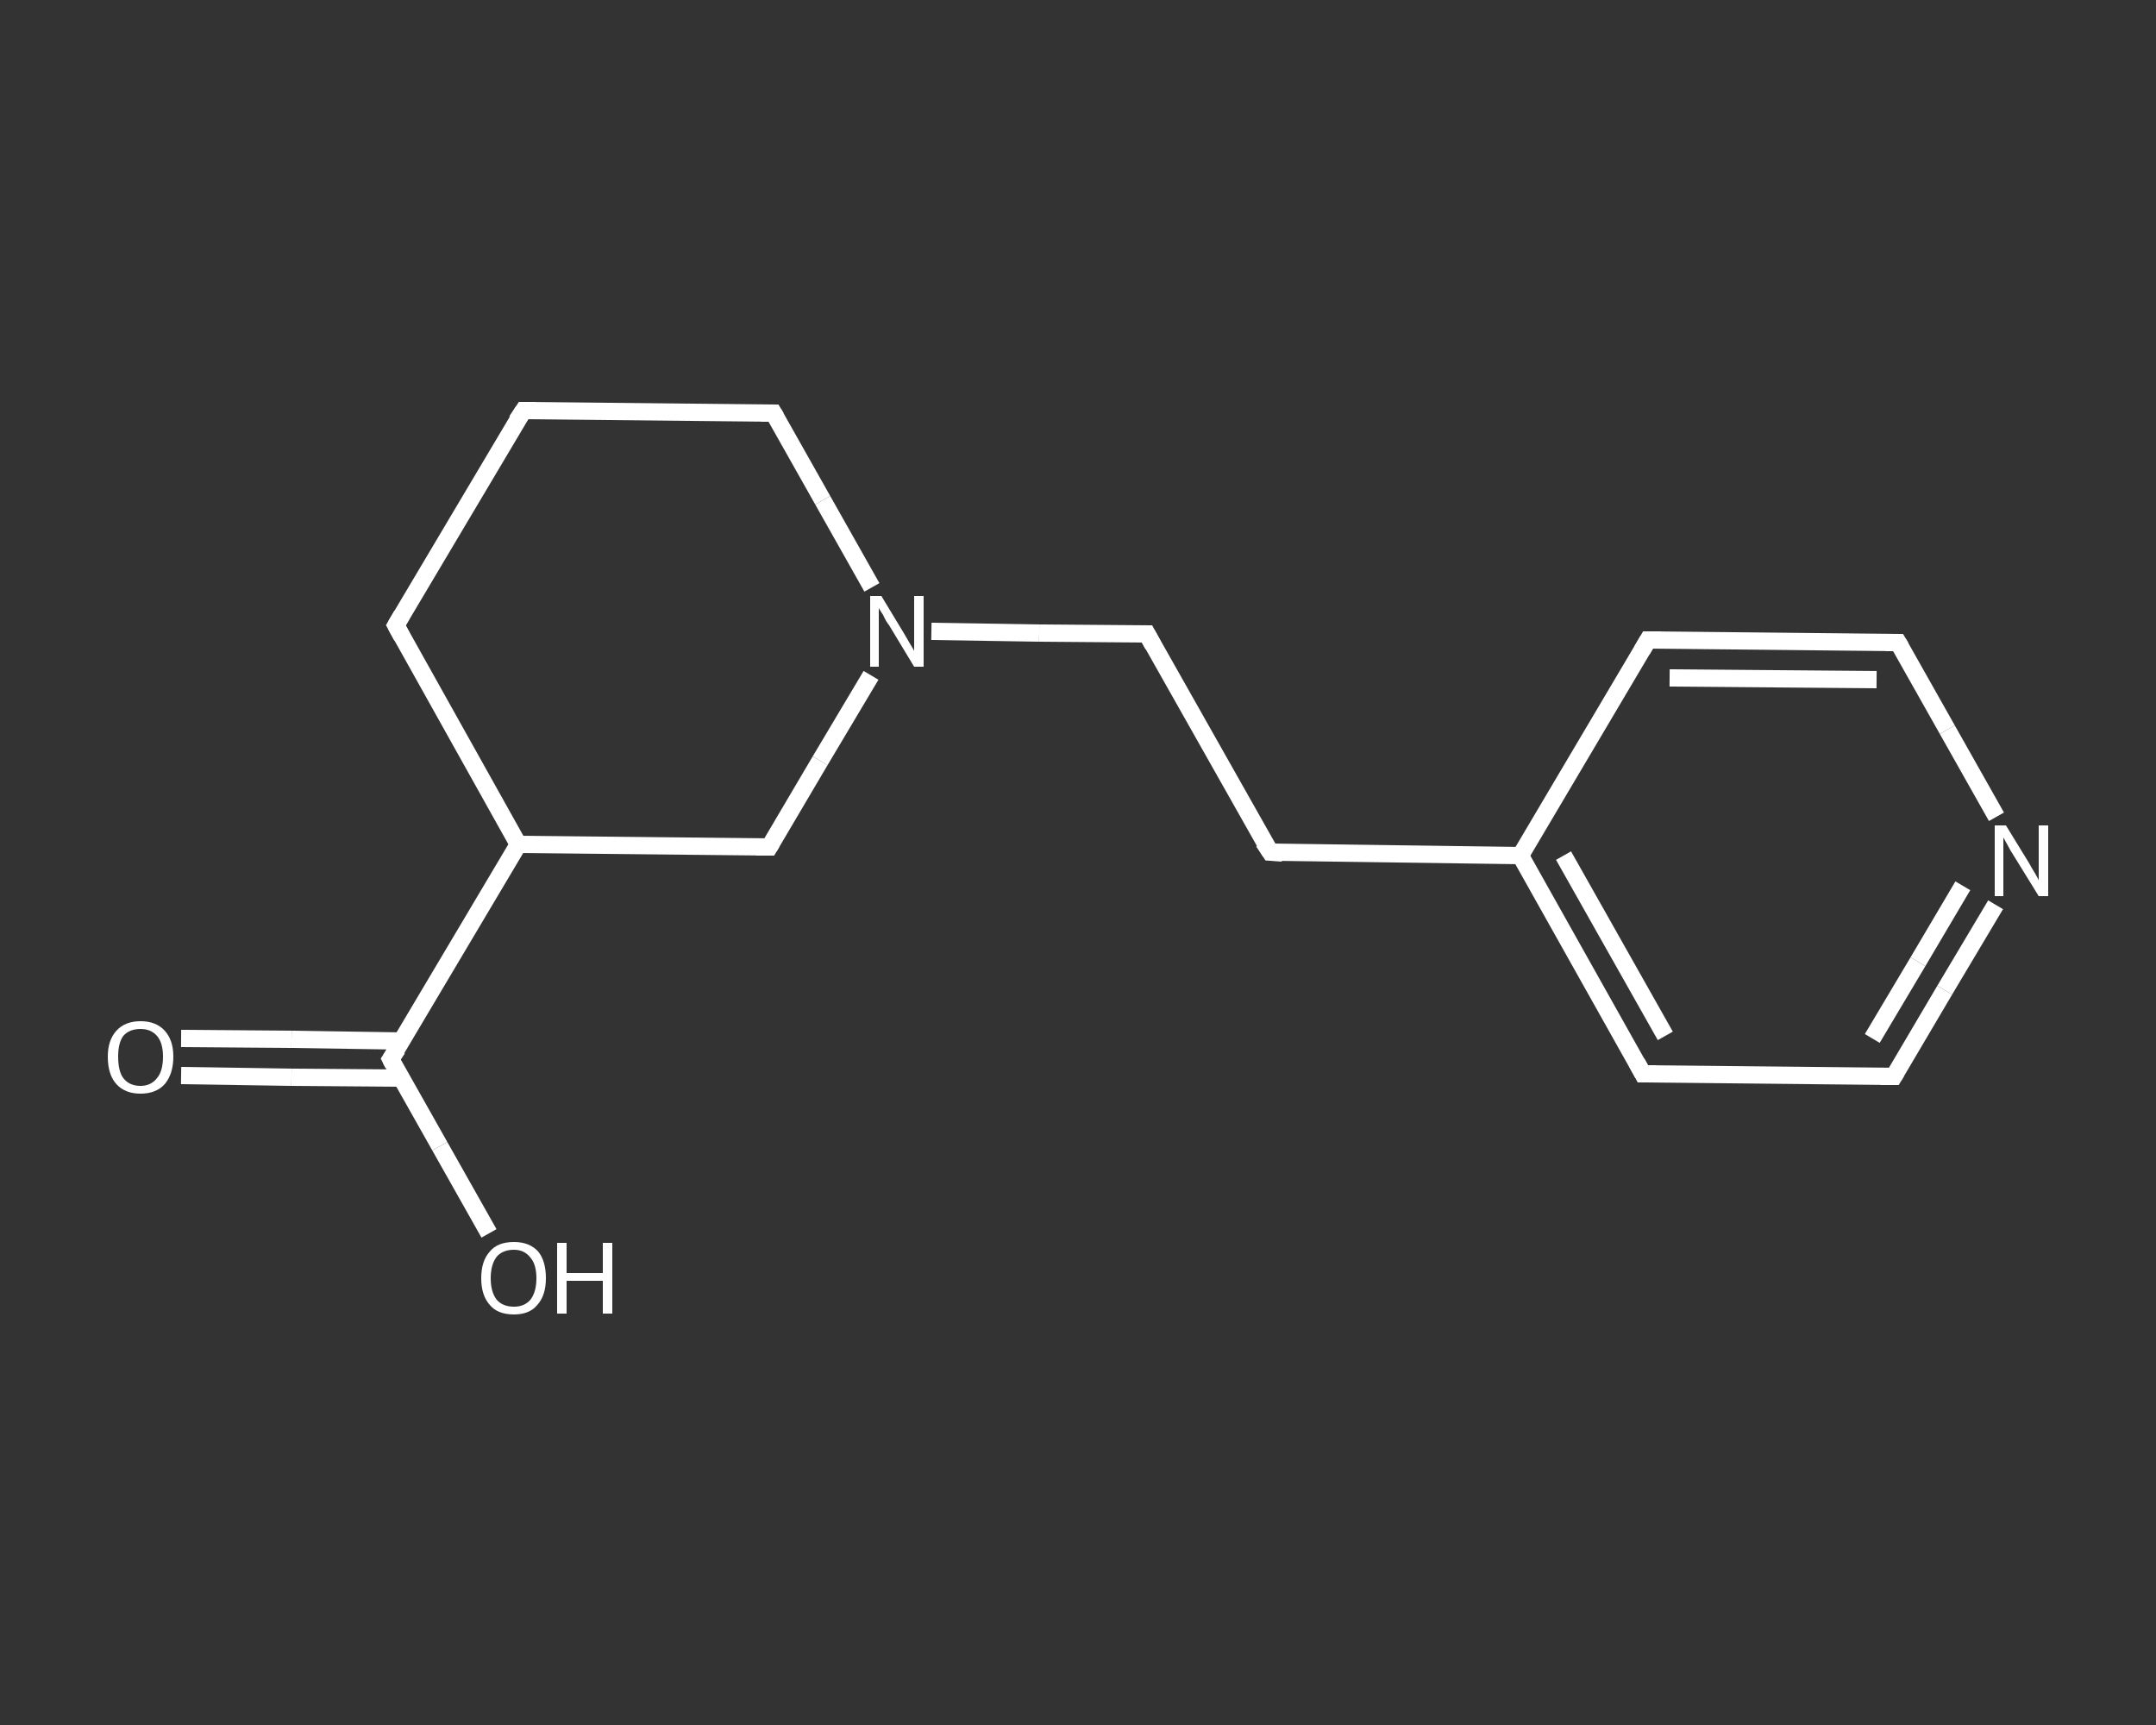 <?xml version='1.0' encoding='iso-8859-1'?>
<svg version='1.1' baseProfile='full'
              xmlns='http://www.w3.org/2000/svg'
                      xmlns:rdkit='http://www.rdkit.org/xml'
                      xmlns:xlink='http://www.w3.org/1999/xlink'
                  xml:space='preserve'
width='250px' height='200px' viewBox='0 0 250 200'>
<rect x="0" y="0" width="250" height="200" fill="#333333" stroke="none"/>
<!-- END OF HEADER -->
<rect style='opacity:1.0;fill:transparent;stroke:none' width='250.0' height='200.0' x='0.0' y='0.0'> </rect>
<path class='bond-0 atom-0 atom-1' d='M 21.0,120.4 L 33.8,120.5' style='fill:none;fill-rule:evenodd;stroke:#FFFFFF;stroke-width:2.0px;stroke-linecap:butt;stroke-linejoin:miter;stroke-opacity:1' />
<path class='bond-0 atom-0 atom-1' d='M 33.8,120.5 L 46.6,120.7' style='fill:none;fill-rule:evenodd;stroke:#FFFFFF;stroke-width:2.0px;stroke-linecap:butt;stroke-linejoin:miter;stroke-opacity:1' />
<path class='bond-0 atom-0 atom-1' d='M 21.0,124.7 L 33.8,124.9' style='fill:none;fill-rule:evenodd;stroke:#FFFFFF;stroke-width:2.0px;stroke-linecap:butt;stroke-linejoin:miter;stroke-opacity:1' />
<path class='bond-0 atom-0 atom-1' d='M 33.8,124.9 L 46.6,125.0' style='fill:none;fill-rule:evenodd;stroke:#FFFFFF;stroke-width:2.0px;stroke-linecap:butt;stroke-linejoin:miter;stroke-opacity:1' />
<path class='bond-1 atom-1 atom-2' d='M 45.3,122.8 L 51.0,132.9' style='fill:none;fill-rule:evenodd;stroke:#FFFFFF;stroke-width:2.0px;stroke-linecap:butt;stroke-linejoin:miter;stroke-opacity:1' />
<path class='bond-1 atom-1 atom-2' d='M 51.0,132.9 L 56.7,143.0' style='fill:none;fill-rule:evenodd;stroke:#FFFFFF;stroke-width:2.0px;stroke-linecap:butt;stroke-linejoin:miter;stroke-opacity:1' />
<path class='bond-2 atom-1 atom-3' d='M 45.3,122.8 L 60.1,97.9' style='fill:none;fill-rule:evenodd;stroke:#FFFFFF;stroke-width:2.0px;stroke-linecap:butt;stroke-linejoin:miter;stroke-opacity:1' />
<path class='bond-3 atom-3 atom-4' d='M 60.1,97.9 L 45.9,72.5' style='fill:none;fill-rule:evenodd;stroke:#FFFFFF;stroke-width:2.0px;stroke-linecap:butt;stroke-linejoin:miter;stroke-opacity:1' />
<path class='bond-4 atom-4 atom-5' d='M 45.9,72.5 L 60.7,47.6' style='fill:none;fill-rule:evenodd;stroke:#FFFFFF;stroke-width:2.0px;stroke-linecap:butt;stroke-linejoin:miter;stroke-opacity:1' />
<path class='bond-5 atom-5 atom-6' d='M 60.7,47.6 L 89.7,47.9' style='fill:none;fill-rule:evenodd;stroke:#FFFFFF;stroke-width:2.0px;stroke-linecap:butt;stroke-linejoin:miter;stroke-opacity:1' />
<path class='bond-6 atom-6 atom-7' d='M 89.7,47.9 L 95.4,58.0' style='fill:none;fill-rule:evenodd;stroke:#FFFFFF;stroke-width:2.0px;stroke-linecap:butt;stroke-linejoin:miter;stroke-opacity:1' />
<path class='bond-6 atom-6 atom-7' d='M 95.4,58.0 L 101.1,68.1' style='fill:none;fill-rule:evenodd;stroke:#FFFFFF;stroke-width:2.0px;stroke-linecap:butt;stroke-linejoin:miter;stroke-opacity:1' />
<path class='bond-7 atom-7 atom-8' d='M 108.0,73.2 L 120.5,73.4' style='fill:none;fill-rule:evenodd;stroke:#FFFFFF;stroke-width:2.0px;stroke-linecap:butt;stroke-linejoin:miter;stroke-opacity:1' />
<path class='bond-7 atom-7 atom-8' d='M 120.5,73.4 L 133.0,73.5' style='fill:none;fill-rule:evenodd;stroke:#FFFFFF;stroke-width:2.0px;stroke-linecap:butt;stroke-linejoin:miter;stroke-opacity:1' />
<path class='bond-8 atom-8 atom-9' d='M 133.0,73.5 L 147.3,98.8' style='fill:none;fill-rule:evenodd;stroke:#FFFFFF;stroke-width:2.0px;stroke-linecap:butt;stroke-linejoin:miter;stroke-opacity:1' />
<path class='bond-9 atom-9 atom-10' d='M 147.3,98.8 L 176.3,99.2' style='fill:none;fill-rule:evenodd;stroke:#FFFFFF;stroke-width:2.0px;stroke-linecap:butt;stroke-linejoin:miter;stroke-opacity:1' />
<path class='bond-10 atom-10 atom-11' d='M 176.3,99.2 L 190.5,124.5' style='fill:none;fill-rule:evenodd;stroke:#FFFFFF;stroke-width:2.0px;stroke-linecap:butt;stroke-linejoin:miter;stroke-opacity:1' />
<path class='bond-10 atom-10 atom-11' d='M 181.3,99.2 L 193.1,120.1' style='fill:none;fill-rule:evenodd;stroke:#FFFFFF;stroke-width:2.0px;stroke-linecap:butt;stroke-linejoin:miter;stroke-opacity:1' />
<path class='bond-11 atom-11 atom-12' d='M 190.5,124.5 L 219.6,124.8' style='fill:none;fill-rule:evenodd;stroke:#FFFFFF;stroke-width:2.0px;stroke-linecap:butt;stroke-linejoin:miter;stroke-opacity:1' />
<path class='bond-12 atom-12 atom-13' d='M 219.6,124.8 L 225.5,114.8' style='fill:none;fill-rule:evenodd;stroke:#FFFFFF;stroke-width:2.0px;stroke-linecap:butt;stroke-linejoin:miter;stroke-opacity:1' />
<path class='bond-12 atom-12 atom-13' d='M 225.5,114.8 L 231.4,104.9' style='fill:none;fill-rule:evenodd;stroke:#FFFFFF;stroke-width:2.0px;stroke-linecap:butt;stroke-linejoin:miter;stroke-opacity:1' />
<path class='bond-12 atom-12 atom-13' d='M 217.1,120.4 L 222.4,111.5' style='fill:none;fill-rule:evenodd;stroke:#FFFFFF;stroke-width:2.0px;stroke-linecap:butt;stroke-linejoin:miter;stroke-opacity:1' />
<path class='bond-12 atom-12 atom-13' d='M 222.4,111.5 L 227.6,102.7' style='fill:none;fill-rule:evenodd;stroke:#FFFFFF;stroke-width:2.0px;stroke-linecap:butt;stroke-linejoin:miter;stroke-opacity:1' />
<path class='bond-13 atom-13 atom-14' d='M 231.5,94.7 L 225.8,84.6' style='fill:none;fill-rule:evenodd;stroke:#FFFFFF;stroke-width:2.0px;stroke-linecap:butt;stroke-linejoin:miter;stroke-opacity:1' />
<path class='bond-13 atom-13 atom-14' d='M 225.8,84.6 L 220.1,74.5' style='fill:none;fill-rule:evenodd;stroke:#FFFFFF;stroke-width:2.0px;stroke-linecap:butt;stroke-linejoin:miter;stroke-opacity:1' />
<path class='bond-14 atom-14 atom-15' d='M 220.1,74.5 L 191.1,74.2' style='fill:none;fill-rule:evenodd;stroke:#FFFFFF;stroke-width:2.0px;stroke-linecap:butt;stroke-linejoin:miter;stroke-opacity:1' />
<path class='bond-14 atom-14 atom-15' d='M 217.6,78.8 L 193.6,78.6' style='fill:none;fill-rule:evenodd;stroke:#FFFFFF;stroke-width:2.0px;stroke-linecap:butt;stroke-linejoin:miter;stroke-opacity:1' />
<path class='bond-15 atom-7 atom-16' d='M 101.0,78.3 L 95.1,88.2' style='fill:none;fill-rule:evenodd;stroke:#FFFFFF;stroke-width:2.0px;stroke-linecap:butt;stroke-linejoin:miter;stroke-opacity:1' />
<path class='bond-15 atom-7 atom-16' d='M 95.1,88.2 L 89.2,98.2' style='fill:none;fill-rule:evenodd;stroke:#FFFFFF;stroke-width:2.0px;stroke-linecap:butt;stroke-linejoin:miter;stroke-opacity:1' />
<path class='bond-16 atom-16 atom-3' d='M 89.2,98.2 L 60.1,97.9' style='fill:none;fill-rule:evenodd;stroke:#FFFFFF;stroke-width:2.0px;stroke-linecap:butt;stroke-linejoin:miter;stroke-opacity:1' />
<path class='bond-17 atom-15 atom-10' d='M 191.1,74.2 L 176.3,99.2' style='fill:none;fill-rule:evenodd;stroke:#FFFFFF;stroke-width:2.0px;stroke-linecap:butt;stroke-linejoin:miter;stroke-opacity:1' />
<path d='M 45.6,123.4 L 45.3,122.8 L 46.1,121.6' style='fill:none;stroke:#FFFFFF;stroke-width:2.0px;stroke-linecap:butt;stroke-linejoin:miter;stroke-opacity:1;' />
<path d='M 46.6,73.8 L 45.9,72.5 L 46.6,71.3' style='fill:none;stroke:#FFFFFF;stroke-width:2.0px;stroke-linecap:butt;stroke-linejoin:miter;stroke-opacity:1;' />
<path d='M 59.9,48.8 L 60.7,47.6 L 62.1,47.6' style='fill:none;stroke:#FFFFFF;stroke-width:2.0px;stroke-linecap:butt;stroke-linejoin:miter;stroke-opacity:1;' />
<path d='M 88.3,47.9 L 89.7,47.9 L 90.0,48.4' style='fill:none;stroke:#FFFFFF;stroke-width:2.0px;stroke-linecap:butt;stroke-linejoin:miter;stroke-opacity:1;' />
<path d='M 132.4,73.5 L 133.0,73.5 L 133.7,74.8' style='fill:none;stroke:#FFFFFF;stroke-width:2.0px;stroke-linecap:butt;stroke-linejoin:miter;stroke-opacity:1;' />
<path d='M 146.5,97.6 L 147.3,98.8 L 148.7,98.9' style='fill:none;stroke:#FFFFFF;stroke-width:2.0px;stroke-linecap:butt;stroke-linejoin:miter;stroke-opacity:1;' />
<path d='M 189.8,123.2 L 190.5,124.5 L 192.0,124.5' style='fill:none;stroke:#FFFFFF;stroke-width:2.0px;stroke-linecap:butt;stroke-linejoin:miter;stroke-opacity:1;' />
<path d='M 218.1,124.8 L 219.6,124.8 L 219.9,124.3' style='fill:none;stroke:#FFFFFF;stroke-width:2.0px;stroke-linecap:butt;stroke-linejoin:miter;stroke-opacity:1;' />
<path d='M 220.4,75.0 L 220.1,74.5 L 218.7,74.5' style='fill:none;stroke:#FFFFFF;stroke-width:2.0px;stroke-linecap:butt;stroke-linejoin:miter;stroke-opacity:1;' />
<path d='M 192.6,74.2 L 191.1,74.2 L 190.4,75.4' style='fill:none;stroke:#FFFFFF;stroke-width:2.0px;stroke-linecap:butt;stroke-linejoin:miter;stroke-opacity:1;' />
<path d='M 89.5,97.7 L 89.2,98.2 L 87.7,98.2' style='fill:none;stroke:#FFFFFF;stroke-width:2.0px;stroke-linecap:butt;stroke-linejoin:miter;stroke-opacity:1;' />
<path class='atom-0' d='M 12.5 122.5
Q 12.5 120.6, 13.5 119.5
Q 14.5 118.4, 16.3 118.4
Q 18.1 118.4, 19.1 119.5
Q 20.1 120.6, 20.1 122.5
Q 20.1 124.5, 19.1 125.7
Q 18.1 126.8, 16.3 126.8
Q 14.5 126.8, 13.5 125.7
Q 12.5 124.6, 12.5 122.5
M 16.3 125.9
Q 17.5 125.9, 18.2 125.0
Q 18.9 124.2, 18.9 122.5
Q 18.9 120.9, 18.2 120.1
Q 17.5 119.3, 16.3 119.3
Q 15.0 119.3, 14.3 120.1
Q 13.7 120.9, 13.7 122.5
Q 13.7 124.2, 14.3 125.0
Q 15.0 125.9, 16.3 125.9
' fill='#FFFFFF'/>
<path class='atom-2' d='M 55.8 148.2
Q 55.8 146.2, 56.8 145.1
Q 57.7 144.0, 59.6 144.0
Q 61.4 144.0, 62.4 145.1
Q 63.3 146.2, 63.3 148.2
Q 63.3 150.2, 62.3 151.3
Q 61.4 152.4, 59.6 152.4
Q 57.7 152.4, 56.8 151.3
Q 55.8 150.2, 55.8 148.2
M 59.6 151.5
Q 60.8 151.5, 61.5 150.7
Q 62.2 149.8, 62.2 148.2
Q 62.2 146.6, 61.5 145.8
Q 60.8 144.9, 59.6 144.9
Q 58.3 144.9, 57.6 145.7
Q 56.9 146.6, 56.9 148.2
Q 56.9 149.8, 57.6 150.7
Q 58.3 151.5, 59.6 151.5
' fill='#FFFFFF'/>
<path class='atom-2' d='M 64.6 144.1
L 65.7 144.1
L 65.7 147.6
L 69.9 147.6
L 69.9 144.1
L 71.0 144.1
L 71.0 152.3
L 69.9 152.3
L 69.9 148.5
L 65.7 148.5
L 65.7 152.3
L 64.6 152.3
L 64.6 144.1
' fill='#FFFFFF'/>
<path class='atom-7' d='M 102.2 69.1
L 104.8 73.4
Q 105.1 73.9, 105.5 74.6
Q 106.0 75.4, 106.0 75.5
L 106.0 69.1
L 107.1 69.1
L 107.1 77.3
L 106.0 77.3
L 103.1 72.5
Q 102.7 72.0, 102.4 71.3
Q 102.0 70.7, 101.9 70.5
L 101.9 77.3
L 100.9 77.3
L 100.9 69.1
L 102.2 69.1
' fill='#FFFFFF'/>
<path class='atom-13' d='M 232.6 95.7
L 235.3 100.1
Q 235.5 100.5, 236.0 101.3
Q 236.4 102.0, 236.4 102.1
L 236.4 95.7
L 237.5 95.7
L 237.5 103.9
L 236.4 103.9
L 233.5 99.2
Q 233.1 98.6, 232.8 98.0
Q 232.4 97.3, 232.3 97.1
L 232.3 103.9
L 231.3 103.9
L 231.3 95.7
L 232.6 95.7
' fill='#FFFFFF'/>
</svg>

